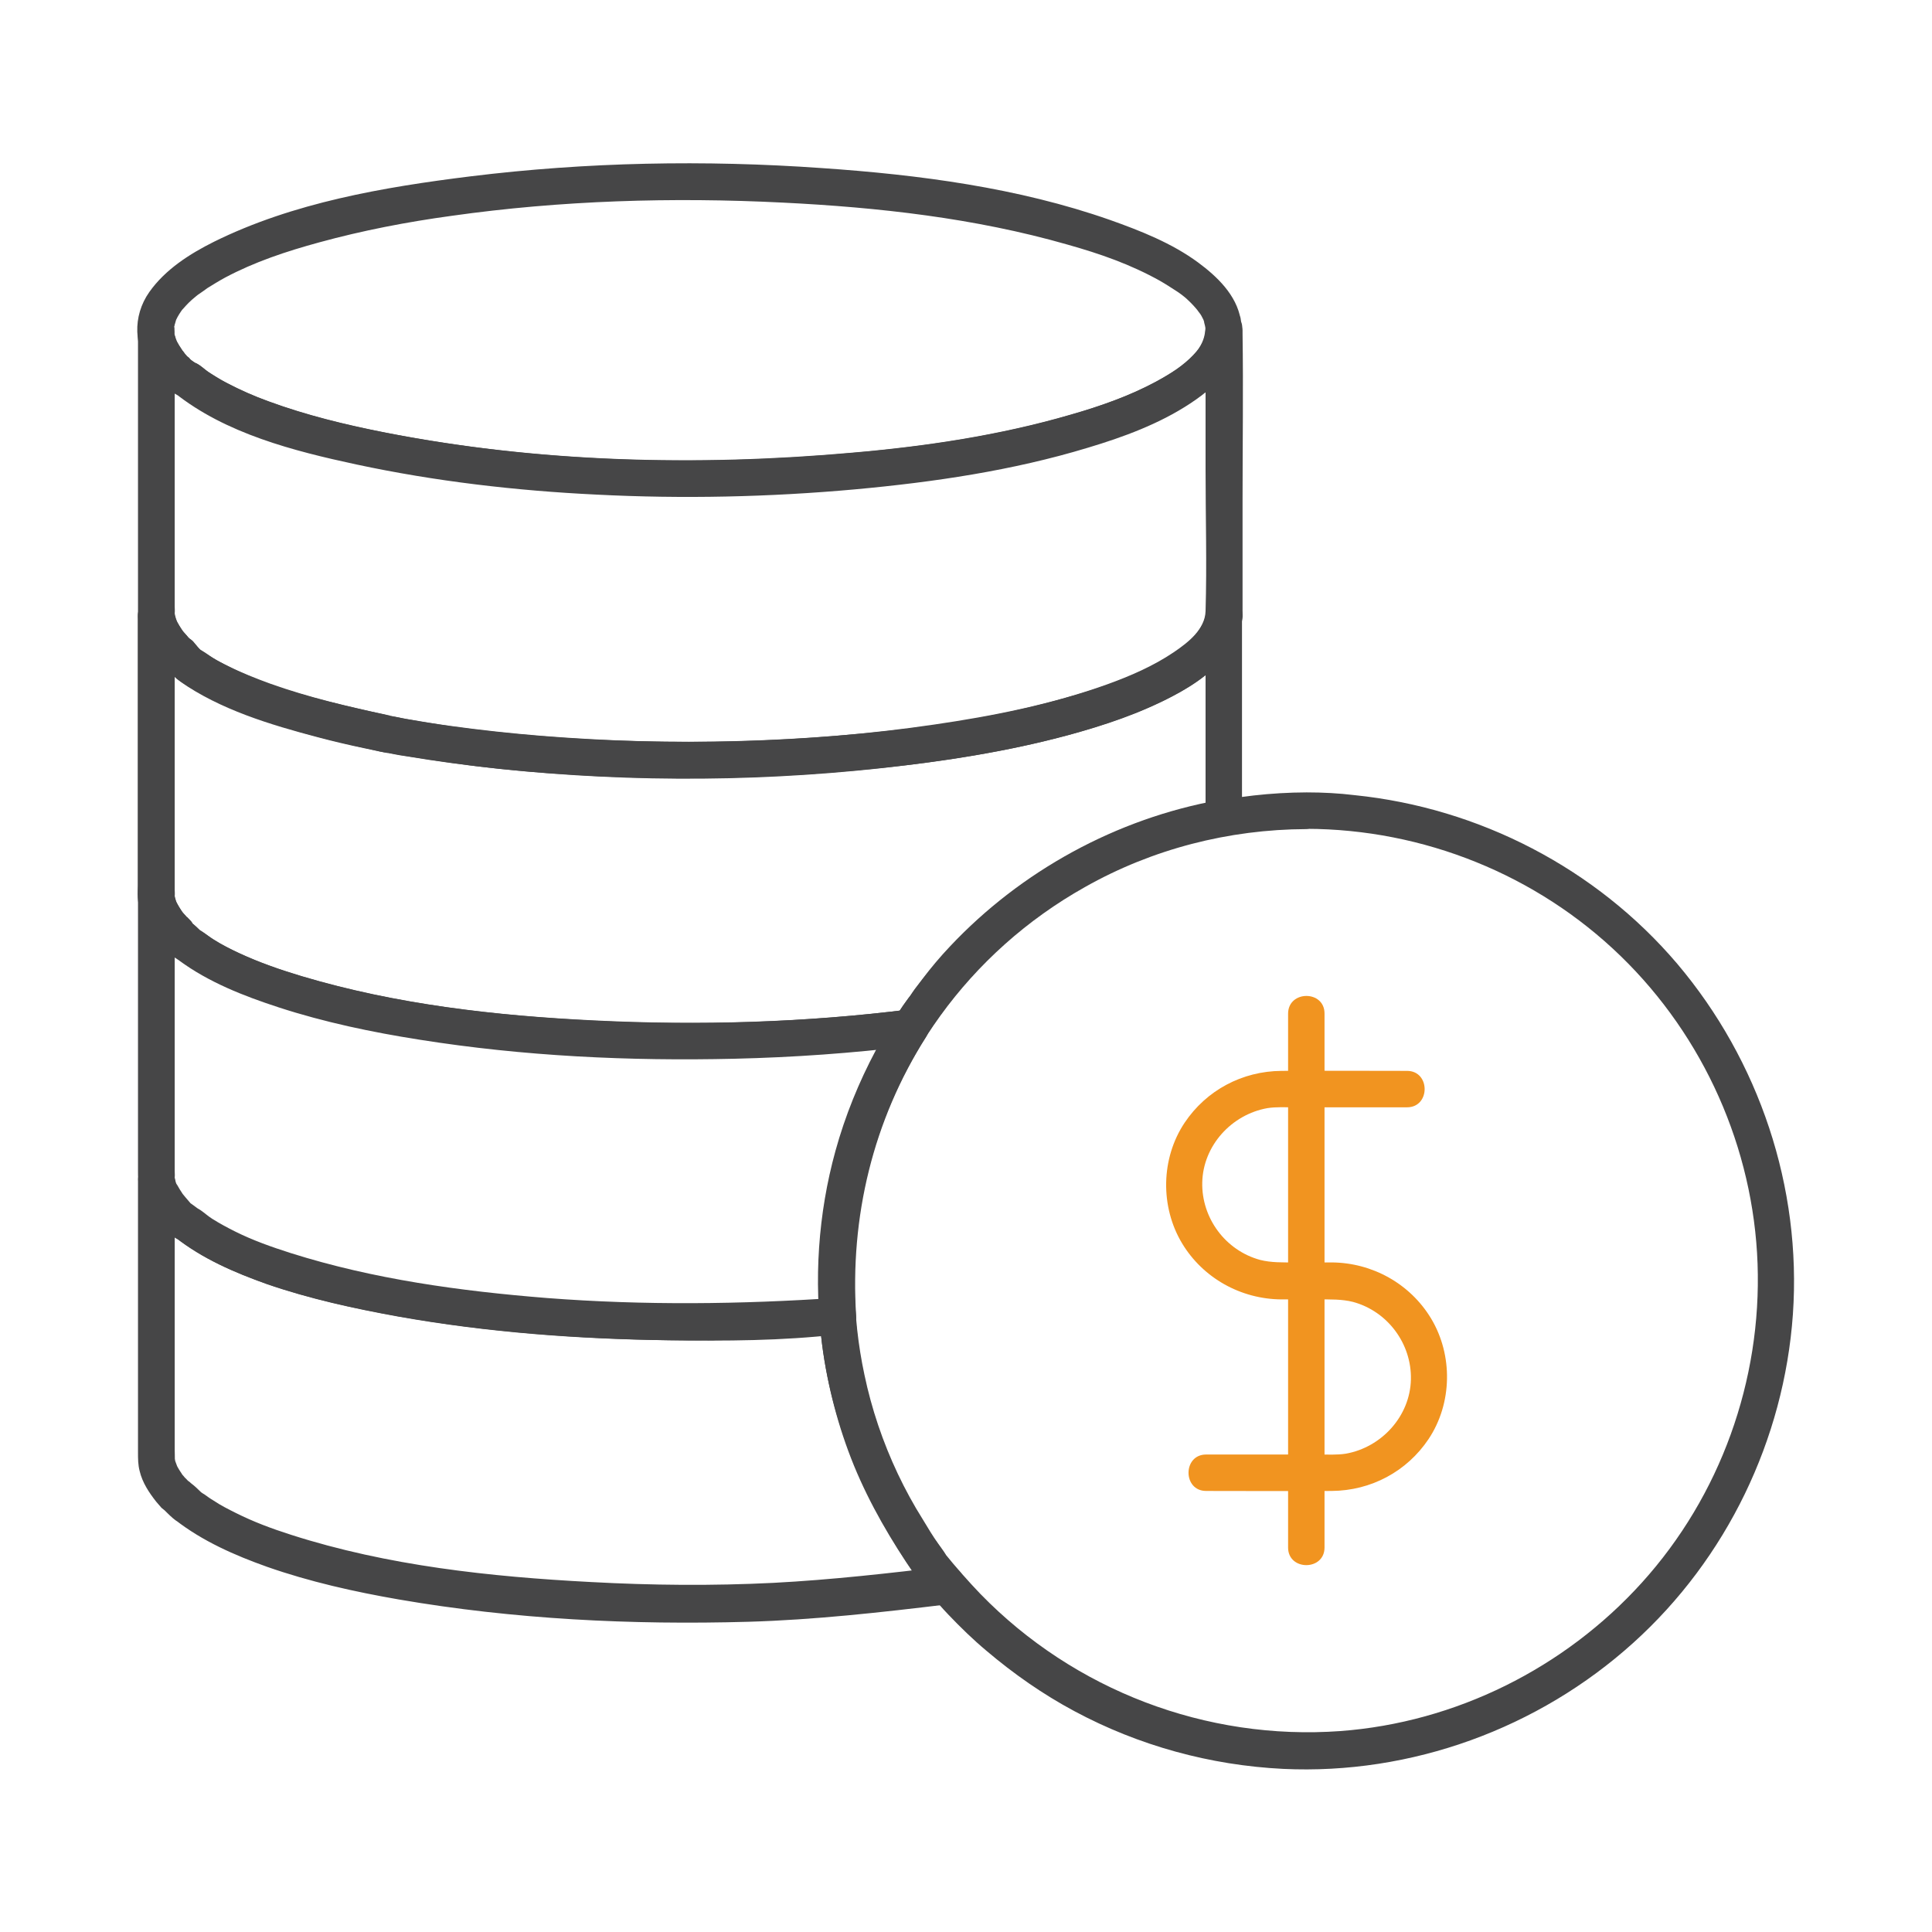 <?xml version="1.0" encoding="utf-8"?>
<!-- Generator: Adobe Illustrator 24.0.2, SVG Export Plug-In . SVG Version: 6.00 Build 0)  -->
<svg version="1.1" id="Layer_1" xmlns="http://www.w3.org/2000/svg" xmlns:xlink="http://www.w3.org/1999/xlink" x="0px" y="0px"
	 viewBox="0 0 70 70" style="enable-background:new 0 0 70 70;" xml:space="preserve">
<style type="text/css">
	.st0{fill:#464647;}
	.st1{fill:#F19420;}
	.st2{fill:#F19420;stroke:#FFFFFF;stroke-width:0.2;stroke-miterlimit:10;}
	.st3{fill:#464647;stroke:#FFFFFF;stroke-width:0.2;stroke-miterlimit:10;}
	.st4{fill:#464647;stroke:#464647;stroke-width:0.3;stroke-miterlimit:10;}
	.st5{fill:#464647;stroke:#FFFFFF;stroke-width:0.5;stroke-miterlimit:10;}
	.st6{fill:#F19420;stroke:#FFFFFF;stroke-width:0.5;stroke-miterlimit:10;}
	.st7{fill:none;stroke:#464647;stroke-width:1.5;stroke-miterlimit:10;}
	.st8{opacity:0.8;fill:#F19420;}
	.st9{opacity:0.6;fill:#F19420;}
	.st10{opacity:0.4;fill:#F19420;}
	.st11{fill:#F19420;stroke:#F19420;stroke-width:0.3;stroke-miterlimit:10;}
</style>
<g>
	<g>
		<g>
			<path class="st0" d="M29.7,47.68L29.7,47.68c0.22-0.21,0.44-0.44,0.66-0.66c-3.52,0.24-7.03,0.28-10.54,0.01
				c-3.13-0.25-6.29-0.68-9.29-1.63c-0.69-0.22-1.37-0.46-2.01-0.78c-0.28-0.14-0.56-0.29-0.83-0.46c-0.3-0.19-0.5-0.46-0.85-0.46
				c0.11,0.03,0.23,0.06,0.33,0.09c-0.21-0.15-0.44-0.36-0.71-0.36c0.19,0.11,0.38,0.22,0.57,0.33c-0.1-0.15-0.26-0.31-0.41-0.5
				c-0.05-0.07-0.16-0.25-0.22-0.36c-0.04-0.08,0.01,0.03,0.01,0.05c-0.02-0.05-0.04-0.1-0.05-0.15c-0.01-0.05-0.02-0.11-0.04-0.15
				c-0.04-0.11,0,0.11,0.01,0.07c0-0.02,0-0.04,0-0.06c0.01-0.08,0-0.16,0-0.23c0-0.72,0-1.44,0-2.16c0-2.06,0-4.12,0-6.18
				c0-0.51,0-1.02,0-1.53c-0.43,0.06-0.87,0.12-1.3,0.18c0.06,0.37,0.23,0.73,0.44,1.03c0.2,0.27,0.44,0.61,0.81,0.61
				c-0.16-0.07-0.31-0.13-0.47-0.19c0.01,0.01,0.03,0.03,0.05,0.04c-0.07-0.16-0.13-0.31-0.19-0.47c0,0.16,0.06,0.3,0.15,0.42
				c0.04,0.05,0.34,0.33,0.14,0.13C5.89,34.19,5.84,34.1,5.78,34c0.02,0.07,0.11,0.28,0.05,0.11c-0.07-0.17,0.04,0.09,0.05,0.12
				c0.09,0.21,0.36,0.33,0.57,0.33l0,0c-0.16-0.07-0.31-0.13-0.47-0.19c0.23,0.22,0.5,0.52,0.84,0.52
				c-0.11-0.03-0.23-0.06-0.33-0.09c1.07,0.79,2.35,1.29,3.61,1.7c1.66,0.54,3.38,0.9,5.1,1.17c3.78,0.6,7.6,0.78,11.42,0.69
				c2.13-0.05,4.26-0.2,6.38-0.46c-0.19-0.33-0.38-0.66-0.57-0.99C30.38,40.11,29.46,43.88,29.7,47.68c0.05,0.85,1.38,0.85,1.32,0
				c-0.23-3.58,0.61-7.08,2.54-10.12c0.25-0.39-0.07-1.06-0.57-0.99c-3.79,0.48-7.66,0.6-11.48,0.41c-3.55-0.18-7.14-0.58-10.56-1.6
				c-0.77-0.23-1.55-0.5-2.28-0.84c-0.32-0.15-0.62-0.3-0.92-0.49c-0.28-0.17-0.59-0.48-0.92-0.48c0.16,0.07,0.31,0.13,0.47,0.19
				c-0.23-0.22-0.51-0.52-0.84-0.52c0.19,0.11,0.38,0.22,0.57,0.33c0.16,0.34-0.21-0.32,0.04,0.09C7,33.53,7,33.45,6.89,33.34
				c-0.03-0.03-0.2-0.22-0.07-0.05c-0.03-0.04,0.11,0.16,0.08,0.1c0.03,0.11,0.06,0.23,0.09,0.33c0-0.37-0.34-0.71-0.71-0.71
				c0.16,0.07,0.31,0.13,0.47,0.19c-0.1-0.1-0.14-0.15-0.19-0.23c-0.05-0.07-0.09-0.14-0.13-0.21c-0.04-0.07-0.07-0.15-0.02-0.03
				c-0.05-0.13-0.08-0.25-0.11-0.38c-0.12-0.75-1.3-0.55-1.3,0.18c0,1.43,0,2.86,0,4.3c0,1.86,0,3.72,0,5.58
				c0,0.23,0,0.44,0.06,0.67c0.11,0.41,0.34,0.77,0.6,1.09c0.05,0.07,0.25,0.28,0.09,0.1c0.16,0.19,0.32,0.47,0.69,0.47
				c-0.16-0.07-0.31-0.13-0.47-0.19c0.23,0.19,0.53,0.46,0.84,0.46c-0.16-0.07-0.31-0.13-0.47-0.19c0.99,0.78,2.15,1.28,3.33,1.7
				c1.54,0.53,3.14,0.88,4.74,1.17c3.25,0.58,6.56,0.82,9.85,0.87c2.03,0.03,4.05-0.07,6.08-0.2c0.32-0.02,0.7-0.28,0.66-0.66v-0.01
				c-0.04-0.36-0.28-0.66-0.66-0.66C30.03,47.01,29.66,47.32,29.7,47.68z"/>
		</g>
	</g>
	<g>
		<g>
			<path class="st0" d="M43.68,11.7c0,0.36-0.04,0.62-0.25,0.93c-0.09,0.13-0.29,0.34-0.47,0.49c-0.21,0.18-0.43,0.33-0.66,0.47
				c-0.94,0.58-1.99,0.97-3.04,1.3c-2.58,0.8-5.27,1.23-7.94,1.48c-5.74,0.55-11.62,0.42-17.29-0.68c-1.45-0.28-2.9-0.63-4.29-1.14
				c-0.52-0.19-1.01-0.4-1.5-0.66c-0.23-0.12-0.44-0.25-0.66-0.39c-0.25-0.17-0.42-0.4-0.76-0.4c0.11,0.03,0.23,0.06,0.33,0.09
				c-0.25-0.11-0.39-0.36-0.71-0.36c0.19,0.11,0.38,0.22,0.57,0.33c-0.09-0.11-0.18-0.2-0.28-0.29c0.04,0.03,0.07,0.06,0.03,0.01
				c-0.05-0.05-0.14-0.15-0.16-0.18c-0.05-0.07-0.16-0.25-0.22-0.36c-0.04-0.08,0.01,0.03,0.02,0.05c-0.02-0.05-0.04-0.1-0.05-0.15
				c-0.02-0.06-0.02-0.14-0.05-0.19c0.03,0.07,0.01,0.17,0.02,0.04c0.01-0.06,0-0.13,0-0.19c0-0.04,0.01-0.11,0-0.14
				c0.03,0.07-0.04,0.18,0,0.04c0.02-0.07,0.04-0.14,0.06-0.21c0.03-0.12-0.03,0.05-0.01,0.02c0.02-0.04,0.04-0.08,0.06-0.12
				c0.04-0.07,0.08-0.14,0.13-0.21c0.02-0.03,0.05-0.07,0.07-0.1c-0.07,0.11-0.03,0.04,0.02-0.01c0.13-0.15,0.26-0.28,0.41-0.4
				c0.04-0.03,0.08-0.07,0.11-0.09c0.1-0.08-0.07,0.05,0.03-0.02c0.11-0.07,0.21-0.15,0.31-0.22c0.21-0.13,0.42-0.26,0.64-0.38
				c1.07-0.57,2.21-0.95,3.42-1.28c1.57-0.43,3.18-0.74,4.79-0.96c3.96-0.56,8-0.68,11.99-0.48c3.46,0.17,6.97,0.56,10.32,1.52
				c1.21,0.34,2.29,0.72,3.35,1.31c0.21,0.12,0.41,0.25,0.61,0.38c0.05,0.03,0.09,0.06,0.13,0.09c0.05,0.03,0.12,0.09,0.03,0.02
				c0.09,0.07,0.17,0.13,0.25,0.21c0.14,0.13,0.26,0.26,0.38,0.41c-0.11-0.14,0.03,0.05,0.07,0.1c0.05,0.07,0.08,0.15,0.12,0.22
				c0.06,0.11-0.02-0.05-0.01-0.02c0.01,0.03,0.03,0.07,0.03,0.11c0.02,0.07,0.04,0.15,0.05,0.23c0.06,0.35,0.5,0.55,0.81,0.46
				c0.37-0.1,0.52-0.46,0.46-0.81c-0.15-0.88-0.85-1.55-1.54-2.06c-0.95-0.7-2.09-1.15-3.19-1.54c-3.33-1.17-6.93-1.64-10.44-1.88
				c-4.24-0.3-8.52-0.22-12.74,0.3c-3.14,0.39-6.42,0.95-9.29,2.37c-0.88,0.44-1.76,1-2.34,1.82c-0.62,0.88-0.57,2.01,0.08,2.86
				c0.16,0.21,0.32,0.42,0.55,0.57c-0.08-0.08-0.16-0.16-0.24-0.24c0.16,0.21,0.33,0.38,0.62,0.38c-0.16-0.07-0.31-0.13-0.47-0.19
				c0.23,0.2,0.52,0.46,0.84,0.46c-0.16-0.07-0.31-0.13-0.47-0.19c1.85,1.48,4.32,2.11,6.6,2.6c2.85,0.61,5.78,0.95,8.69,1.09
				c3.12,0.16,6.27,0.09,9.37-0.19c2.84-0.26,5.71-0.68,8.44-1.51c1.27-0.38,2.58-0.86,3.7-1.6c0.56-0.37,1.1-0.81,1.46-1.39
				c0.3-0.47,0.38-0.97,0.38-1.52C45.01,10.85,43.68,10.85,43.68,11.7z"/>
		</g>
	</g>
	<g>
		<g>
			<path class="st0" d="M43.68,11.95c0,1.69,0,3.37,0,5.06c0,1.71,0.05,3.42,0,5.13c-0.02,0.66-0.62,1.13-1.15,1.49
				c-0.74,0.5-1.57,0.86-2.4,1.16c-2.02,0.73-4.15,1.15-6.27,1.46c-4.69,0.69-9.53,0.79-14.25,0.41c-1.11-0.09-2.21-0.21-3.3-0.36
				c-0.53-0.07-1.05-0.16-1.58-0.25c-0.12-0.02-0.25-0.05-0.36-0.07c-0.05-0.01-0.11-0.02-0.15-0.03c-0.01,0-0.28-0.06-0.13-0.03
				c-0.28-0.07-0.58-0.12-0.86-0.19c-1.83-0.41-3.73-0.89-5.38-1.81c-0.3-0.17-0.68-0.52-1.03-0.52c0.16,0.07,0.31,0.13,0.47,0.19
				c-0.19-0.22-0.43-0.59-0.84-0.59c0.19,0.11,0.38,0.22,0.57,0.33c-0.09-0.12-0.18-0.2-0.28-0.3c0.11,0.11,0.04,0.01,0.03,0
				c-0.05-0.06-0.11-0.12-0.17-0.19c0.05,0.07-0.05-0.06-0.05-0.07c-0.05-0.09-0.1-0.17-0.15-0.26c-0.11-0.17,0.05,0.23-0.04-0.11
				c-0.01-0.04-0.07-0.19-0.05-0.23c-0.02,0.04,0.01,0.21,0.02,0.05c0.01-0.09,0-0.17,0-0.25c0-0.73,0-1.46,0-2.19
				c0-2.05,0-4.11,0-6.16c0-0.5,0-1.01,0-1.5c-0.43,0.06-0.87,0.12-1.3,0.18c0.09,0.61,0.52,1.32,1.05,1.66
				c-0.08-0.08-0.16-0.16-0.24-0.24c0.16,0.21,0.33,0.38,0.62,0.38c-0.16-0.07-0.31-0.13-0.47-0.19c0.23,0.2,0.52,0.46,0.84,0.46
				c-0.16-0.07-0.31-0.13-0.47-0.19c1.83,1.45,4.24,2.09,6.48,2.58c2.81,0.61,5.68,0.94,8.55,1.09c3.04,0.16,6.1,0.13,9.14-0.13
				c2.83-0.23,5.68-0.63,8.42-1.4c1.28-0.36,2.56-0.8,3.72-1.45c1.12-0.63,2.29-1.58,2.34-2.96C45.04,11.1,43.72,11.1,43.68,11.95
				c-0.03,0.87-1.06,1.48-1.8,1.88c-0.97,0.52-2.02,0.89-3.08,1.19c-2.57,0.75-5.25,1.15-7.91,1.38c-5.63,0.5-11.43,0.36-16.99-0.74
				c-1.41-0.28-2.81-0.62-4.17-1.12c-0.53-0.19-1.04-0.42-1.54-0.68c-0.23-0.12-0.44-0.25-0.65-0.39c-0.23-0.15-0.39-0.38-0.73-0.38
				c0.11,0.03,0.23,0.06,0.33,0.09c-0.25-0.11-0.39-0.36-0.71-0.36c0.19,0.11,0.38,0.22,0.57,0.33c-0.05-0.07-0.1-0.13-0.15-0.19
				c-0.15-0.11-0.18-0.14-0.11-0.08c0.07,0.07-0.04-0.05-0.04-0.05C6.7,12.8,6.6,12.68,6.62,12.71c-0.09-0.13-0.17-0.26-0.24-0.4
				c0.09,0.19-0.02-0.05-0.03-0.11C6.32,12.13,6.31,12.07,6.3,12c-0.11-0.75-1.3-0.55-1.3,0.18c0,1.4,0,2.8,0,4.21
				c0,1.86,0,3.72,0,5.58c0,0.19-0.01,0.38,0.03,0.58c0.11,0.64,0.52,1.29,1.05,1.68C6,24.14,5.92,24.06,5.84,23.98
				c0.15,0.21,0.33,0.39,0.62,0.39c-0.11-0.03-0.23-0.06-0.33-0.09c-0.04-0.04-0.07-0.08-0.11-0.11c0.03,0.05,0.07,0.09,0.1,0.13
				c0.06,0.07,0.11,0.13,0.17,0.19c0.16,0.16,0.31,0.28,0.55,0.28c-0.11-0.03-0.23-0.06-0.33-0.09c1.46,1.03,3.29,1.58,5,2.03
				c0.56,0.15,1.12,0.28,1.69,0.4c0.15,0.03,0.28,0.06,0.43,0.09c0.09,0.02,0.17,0.04,0.25,0.05c-0.01,0,0.27,0.05,0.14,0.02
				c-0.12-0.03,0.09,0.02,0.12,0.03c0.05,0.01,0.11,0.02,0.16,0.03c0.14,0.03,0.28,0.05,0.42,0.07c1.13,0.19,2.27,0.34,3.4,0.46
				c4.86,0.51,9.84,0.47,14.69-0.13c2.25-0.28,4.5-0.66,6.67-1.32c0.91-0.28,1.8-0.6,2.66-1.01c0.85-0.41,1.72-0.94,2.3-1.7
				c0.37-0.48,0.58-1.01,0.58-1.62c0-0.25,0-0.5,0-0.74c0-1.07,0-2.13,0-3.2c0-2.02,0.03-4.04,0-6.06c0-0.04,0-0.08,0-0.11
				C45.01,11.1,43.68,11.09,43.68,11.95z"/>
		</g>
	</g>
	<g>
		<g>
			<path class="st0" d="M43.68,22.28c0,2.15,0,4.29,0,6.43c0,0.3,0,0.62,0,0.92c0.16-0.21,0.32-0.42,0.48-0.64
				c-3.71,0.67-7.16,2.56-9.74,5.3c-0.35,0.37-0.68,0.76-0.99,1.17c-0.09,0.11-0.17,0.23-0.26,0.34c-0.04,0.05-0.08,0.11-0.12,0.17
				c0.09-0.13-0.04,0.05-0.06,0.09c-0.21,0.27-0.39,0.56-0.58,0.84c0.19-0.11,0.38-0.22,0.57-0.33c-3.8,0.48-7.66,0.59-11.48,0.4
				c-3.55-0.17-7.14-0.58-10.56-1.6c-0.77-0.23-1.55-0.5-2.28-0.84c-0.32-0.15-0.62-0.3-0.92-0.49c-0.28-0.17-0.59-0.48-0.92-0.48
				c0.16,0.07,0.31,0.13,0.47,0.19c-0.23-0.22-0.51-0.52-0.84-0.52c0.19,0.11,0.38,0.22,0.57,0.33c0.11,0.23,0.02,0.01-0.03-0.07
				c-0.07-0.13-0.17-0.21-0.3-0.28c0.08,0.08,0.16,0.16,0.24,0.24C6.82,33.29,6.79,33.2,6.9,33.4c0.03,0.11,0.06,0.23,0.09,0.33
				c0-0.28-0.18-0.44-0.34-0.63c-0.05-0.05-0.1-0.13-0.17-0.25c-0.02-0.03-0.12-0.23-0.09-0.15c0.05,0.11-0.03-0.08-0.03-0.08
				c-0.01-0.05-0.03-0.09-0.03-0.13c-0.06-0.21-0.01,0.15,0-0.02c0.01-0.08,0-0.16,0-0.23c0-0.72,0-1.43,0-2.15
				c0-2.07,0-4.13,0-6.19c0-0.52,0-1.03,0-1.56c-0.43,0.06-0.87,0.12-1.3,0.18c0.06,0.36,0.22,0.71,0.43,1.01
				c0.09,0.13,0.18,0.24,0.28,0.36c0.05,0.05,0.19,0.21,0.03,0.01c0.11,0.13,0.18,0.2,0.31,0.3c-0.08-0.08-0.16-0.16-0.24-0.24
				c0.15,0.21,0.33,0.39,0.62,0.39c-0.11-0.03-0.23-0.06-0.33-0.09c-0.04-0.04-0.07-0.08-0.11-0.11c0.03,0.05,0.07,0.09,0.1,0.13
				c0.06,0.07,0.11,0.13,0.17,0.19c0.16,0.16,0.31,0.28,0.55,0.28c-0.11-0.03-0.23-0.06-0.33-0.09c0.81,0.58,1.76,0.97,2.69,1.32
				c1.25,0.46,2.53,0.79,3.82,1.08c0.17,0.03,0.32,0.07,0.49,0.11c0.11,0.02,0.21,0.05,0.31,0.07c0.05,0.01,0.34,0.07,0.21,0.03
				c-0.15-0.03,0.19,0.04,0.17,0.03c0.07,0.01,0.14,0.03,0.21,0.04c0.18,0.03,0.36,0.06,0.54,0.09c0.69,0.11,1.38,0.21,2.07,0.3
				c1.46,0.19,2.92,0.3,4.38,0.38c3.02,0.16,6.07,0.1,9.09-0.15c2.78-0.23,5.57-0.61,8.27-1.34c1.28-0.35,2.55-0.77,3.72-1.4
				c1.11-0.58,2.3-1.45,2.53-2.76c0.06-0.35-0.09-0.72-0.46-0.81c-0.32-0.09-0.76,0.11-0.81,0.46c-0.17,0.97-1.07,1.52-1.92,1.97
				c-0.97,0.51-2.03,0.87-3.09,1.17c-2.56,0.74-5.21,1.13-7.86,1.36c-2.92,0.26-5.88,0.33-8.81,0.21c-1.44-0.06-2.89-0.17-4.33-0.33
				c-0.63-0.07-1.25-0.15-1.87-0.25c-0.3-0.05-0.62-0.09-0.92-0.15c-0.16-0.03-0.32-0.05-0.48-0.09c-0.07-0.01-0.14-0.03-0.21-0.04
				c-0.06-0.01-0.12-0.01-0.18-0.03c0.07,0,0.07-0.01-0.01-0.01c-1.44-0.32-2.87-0.65-4.27-1.15c-0.52-0.19-1.03-0.39-1.53-0.64
				c-0.23-0.11-0.45-0.23-0.67-0.36c-0.23-0.14-0.46-0.36-0.74-0.36c0.16,0.07,0.31,0.13,0.47,0.19c0.01,0.01-0.2-0.2-0.15-0.14
				c-0.06-0.07-0.11-0.15-0.17-0.22c-0.14-0.14-0.34-0.23-0.53-0.23c0.19,0.11,0.38,0.22,0.57,0.33c-0.05-0.07-0.42-0.41-0.21-0.22
				c0.21,0.19-0.03-0.06-0.09-0.12c-0.03-0.03-0.13-0.15-0.11-0.13c-0.09-0.13-0.17-0.26-0.24-0.4c0.09,0.19-0.02-0.05-0.03-0.11
				c-0.02-0.07-0.03-0.13-0.04-0.2c-0.15-0.76-1.33-0.56-1.33,0.17c0,1.39,0,2.78,0,4.17c0,1.86,0,3.73,0,5.59
				c0,0.14-0.01,0.28,0,0.42c0.04,0.62,0.41,1.24,0.85,1.66c-0.07-0.16-0.13-0.31-0.19-0.47c0,0.19,0.09,0.34,0.2,0.48
				c0.04,0.05,0.09,0.11-0.07-0.1c0.09,0.11,0.17,0.19,0.29,0.27c-0.08-0.08-0.16-0.16-0.24-0.24c0.02,0.03,0.05,0.03-0.02-0.05
				c-0.11-0.13,0.03,0.08,0.05,0.12c0.09,0.21,0.36,0.33,0.57,0.33l0,0c-0.16-0.07-0.31-0.13-0.47-0.19
				c0.23,0.22,0.5,0.52,0.84,0.52c-0.11-0.03-0.23-0.06-0.33-0.09c0.81,0.61,1.77,1.03,2.72,1.38c1.25,0.47,2.55,0.81,3.86,1.09
				c2.82,0.6,5.7,0.89,8.58,1.03c3.07,0.15,6.17,0.09,9.24-0.18c0.71-0.06,1.42-0.13,2.12-0.23c0.48-0.06,0.64-0.44,0.89-0.8
				c0.13-0.19,0.16-0.23,0.26-0.36c0.09-0.12,0.17-0.24,0.26-0.36c0.76-0.97,1.62-1.85,2.56-2.62c2.17-1.79,4.8-2.97,7.56-3.46
				c0.28-0.05,0.48-0.36,0.48-0.64c0-2.15,0-4.29,0-6.43c0-0.3,0-0.62,0-0.92C45.01,21.43,43.68,21.42,43.68,22.28z"/>
		</g>
	</g>
	<g>
		<g>
			<path class="st0" d="M34.32,56.75c-2.09,0.25-4.19,0.49-6.3,0.6c-2.2,0.11-4.41,0.09-6.61-0.03c-3.64-0.19-7.37-0.59-10.86-1.71
				c-0.72-0.23-1.36-0.47-2-0.79c-0.28-0.14-0.56-0.28-0.81-0.45c-0.12-0.07-0.23-0.15-0.34-0.23C7.35,54.12,7.2,54,7.3,54.08
				c-0.15-0.11-0.28-0.19-0.47-0.19c0.16,0.07,0.31,0.13,0.47,0.19c-0.23-0.22-0.51-0.52-0.84-0.52c0.16,0.07,0.31,0.13,0.47,0.19
				c-0.06-0.07-0.15-0.11-0.22-0.18c0.21,0.19,0-0.03-0.01-0.03c-0.01-0.02-0.11-0.13-0.08-0.09c-0.09-0.13-0.17-0.26-0.24-0.4
				c0.09,0.19-0.02-0.07-0.03-0.11c-0.03-0.11,0.01-0.25-0.02-0.04c0.01-0.12,0-0.24,0-0.36c0-0.74,0-1.48,0-2.22
				c0-2.03,0-4.06,0-6.09c0-0.5,0-1,0-1.5c-0.43,0.06-0.87,0.12-1.3,0.18c0.07,0.4,0.25,0.77,0.5,1.09
				c0.09,0.12,0.19,0.27,0.31,0.37c-0.03-0.03-0.11-0.14-0.04-0.05c0.1,0.15,0.13,0.19,0.09,0.12c-0.03-0.04-0.01-0.02,0.04,0.05
				c0.14,0.15,0.3,0.26,0.52,0.26c-0.16-0.07-0.31-0.13-0.47-0.19c0.23,0.19,0.53,0.46,0.84,0.46c-0.16-0.07-0.31-0.13-0.47-0.19
				c0.99,0.78,2.15,1.28,3.33,1.7c1.54,0.53,3.14,0.88,4.74,1.17c3.25,0.58,6.56,0.82,9.85,0.86c2.01,0.03,4.07,0.02,6.08-0.21
				c-0.22-0.22-0.44-0.44-0.66-0.66c0.21,3.44,1.54,6.58,3.48,9.39c-0.03-0.11-0.06-0.23-0.09-0.33c0,0.42,0.5,0.86,0.76,1.16
				c0.23,0.27,0.7,0.24,0.93,0c0.27-0.27,0.23-0.66,0-0.93c-0.19-0.23-0.38-0.46-0.57-0.69c0.07,0.16,0.13,0.31,0.19,0.47
				c0-0.38-0.39-0.77-0.59-1.08c-0.23-0.35-0.45-0.7-0.66-1.06c-0.41-0.71-0.77-1.45-1.07-2.22c-0.58-1.5-0.97-3.1-1.07-4.7
				c-0.02-0.32-0.29-0.71-0.66-0.66c-1.77,0.21-3.58,0.22-5.36,0.22c-1.73,0-3.46-0.07-5.19-0.2c-3.13-0.24-6.3-0.68-9.29-1.63
				c-0.69-0.22-1.37-0.46-2.01-0.78c-0.28-0.14-0.56-0.29-0.83-0.46c-0.3-0.19-0.5-0.46-0.85-0.46c0.11,0.03,0.23,0.06,0.33,0.09
				c-0.21-0.15-0.44-0.36-0.71-0.36c0.19,0.11,0.38,0.22,0.57,0.33c-0.08-0.13-0.31-0.36-0.42-0.51c-0.05-0.07-0.11-0.15-0.15-0.23
				C6.43,43,6.34,42.78,6.4,42.97c-0.05-0.13-0.08-0.25-0.11-0.38C6.18,41.84,5,42.03,5,42.76c0,1.43,0,2.86,0,4.3
				c0,1.85,0,3.7,0,5.56c0,0.23,0,0.45,0.06,0.68c0.1,0.42,0.34,0.78,0.6,1.11c0.06,0.07,0.13,0.15,0.19,0.22
				c0.03,0.02,0.24,0.2,0.13,0.11c0.14,0.11,0.28,0.19,0.47,0.19c-0.16-0.07-0.31-0.13-0.47-0.19c0.23,0.22,0.5,0.52,0.84,0.52
				c-0.16-0.07-0.31-0.13-0.47-0.19c0.99,0.77,2.15,1.28,3.33,1.7c1.54,0.54,3.15,0.9,4.76,1.18c4.17,0.72,8.44,0.93,12.67,0.81
				c2.41-0.07,4.81-0.34,7.21-0.63c0.36-0.04,0.66-0.27,0.66-0.66C34.98,57.09,34.68,56.71,34.32,56.75z"/>
		</g>
	</g>
	<g>
		<g>
			<path class="st0" d="M47.34,28.71c-5.15,0.02-10.15,2.3-13.48,6.24c-0.2,0.24-0.4,0.48-0.58,0.73c-0.04,0.05-0.09,0.11-0.13,0.17
				c-0.01,0.02-0.14,0.19-0.07,0.1c0.1-0.13-0.17,0.23-0.16,0.21c-0.06,0.09-0.12,0.17-0.19,0.26c-0.36,0.52-0.69,1.06-0.99,1.62
				c-0.62,1.16-1.12,2.39-1.47,3.66c-0.63,2.28-0.79,4.7-0.48,7.04c0.2,1.5,0.58,2.96,1.15,4.36c0.58,1.41,1.35,2.72,2.21,3.97
				c-0.03-0.11-0.06-0.23-0.09-0.33c0,0.37,0.37,0.7,0.6,0.97c0.23,0.27,0.46,0.54,0.7,0.79c0.44,0.46,0.89,0.9,1.38,1.31
				c0.99,0.84,2.05,1.58,3.19,2.19c2.33,1.25,4.92,1.96,7.56,2.09c4.64,0.22,9.25-1.46,12.69-4.57c3.38-3.05,5.46-7.36,5.78-11.9
				c0.32-4.6-1.22-9.19-4.19-12.7c-2.94-3.46-7.18-5.65-11.69-6.11C48.51,28.74,47.93,28.71,47.34,28.71c-0.85,0-0.85,1.32,0,1.32
				c4.23,0.01,8.34,1.66,11.38,4.61c3.01,2.92,4.81,6.95,4.96,11.15c0.15,4.23-1.35,8.41-4.19,11.55c-2.8,3.1-6.75,5.07-10.93,5.38
				c-4.86,0.35-9.64-1.48-13.03-4.96c-0.46-0.48-0.9-0.98-1.32-1.5c0.07,0.16,0.13,0.31,0.19,0.47c0-0.3-0.24-0.55-0.4-0.79
				c-0.2-0.28-0.38-0.58-0.56-0.88c-0.34-0.54-0.64-1.09-0.91-1.66c-0.54-1.14-0.95-2.35-1.21-3.59c-0.46-2.15-0.48-4.41-0.05-6.56
				c0.93-4.72,3.85-8.76,8.04-11.11c2.44-1.38,5.21-2.09,8.02-2.1C48.19,30.03,48.19,28.7,47.34,28.71z"/>
		</g>
	</g>
	<g>
		<g>
			<path class="st1" d="M43.7,54.02c1.52,0,3.03,0.01,4.55,0c1.42-0.01,2.72-0.7,3.51-1.88c0.86-1.29,0.89-3.04,0.09-4.37
				c-0.76-1.26-2.13-2.02-3.6-2.03c-0.45,0-0.91,0-1.36,0c-0.42,0-0.83,0.01-1.23-0.09c-1.26-0.34-2.13-1.52-2.1-2.81
				c0.03-1.33,1.06-2.46,2.36-2.69c0.32-0.05,0.66-0.03,0.98-0.03c0.52,0,1.03,0,1.55,0c0.84,0,1.68,0,2.53,0
				c0.85,0,0.85-1.32,0-1.32c-1.52,0-3.03-0.01-4.55,0c-1.42,0.01-2.72,0.7-3.51,1.88c-0.86,1.29-0.89,3.04-0.09,4.37
				c0.76,1.26,2.13,2.02,3.6,2.03c0.45,0,0.91,0,1.36,0c0.42,0,0.83-0.01,1.23,0.09c1.26,0.34,2.13,1.52,2.1,2.81
				c-0.03,1.33-1.06,2.46-2.36,2.69c-0.32,0.05-0.66,0.03-0.98,0.03c-0.52,0-1.03,0-1.55,0c-0.84,0-1.68,0-2.53,0
				C42.85,52.7,42.85,54.02,43.7,54.02L43.7,54.02z"/>
		</g>
	</g>
	<g>
		<g>
			<path class="st1" d="M46.67,36.73c0,2.19,0,4.36,0,6.55c0,3.48,0,6.95,0,10.42c0,0.79,0,1.58,0,2.37c0,0.85,1.32,0.85,1.32,0
				c0-2.19,0-4.36,0-6.55c0-3.48,0-6.95,0-10.42c0-0.79,0-1.58,0-2.37C48,35.87,46.67,35.87,46.67,36.73L46.67,36.73z"/>
		</g>
	</g>
</g>
</svg>

